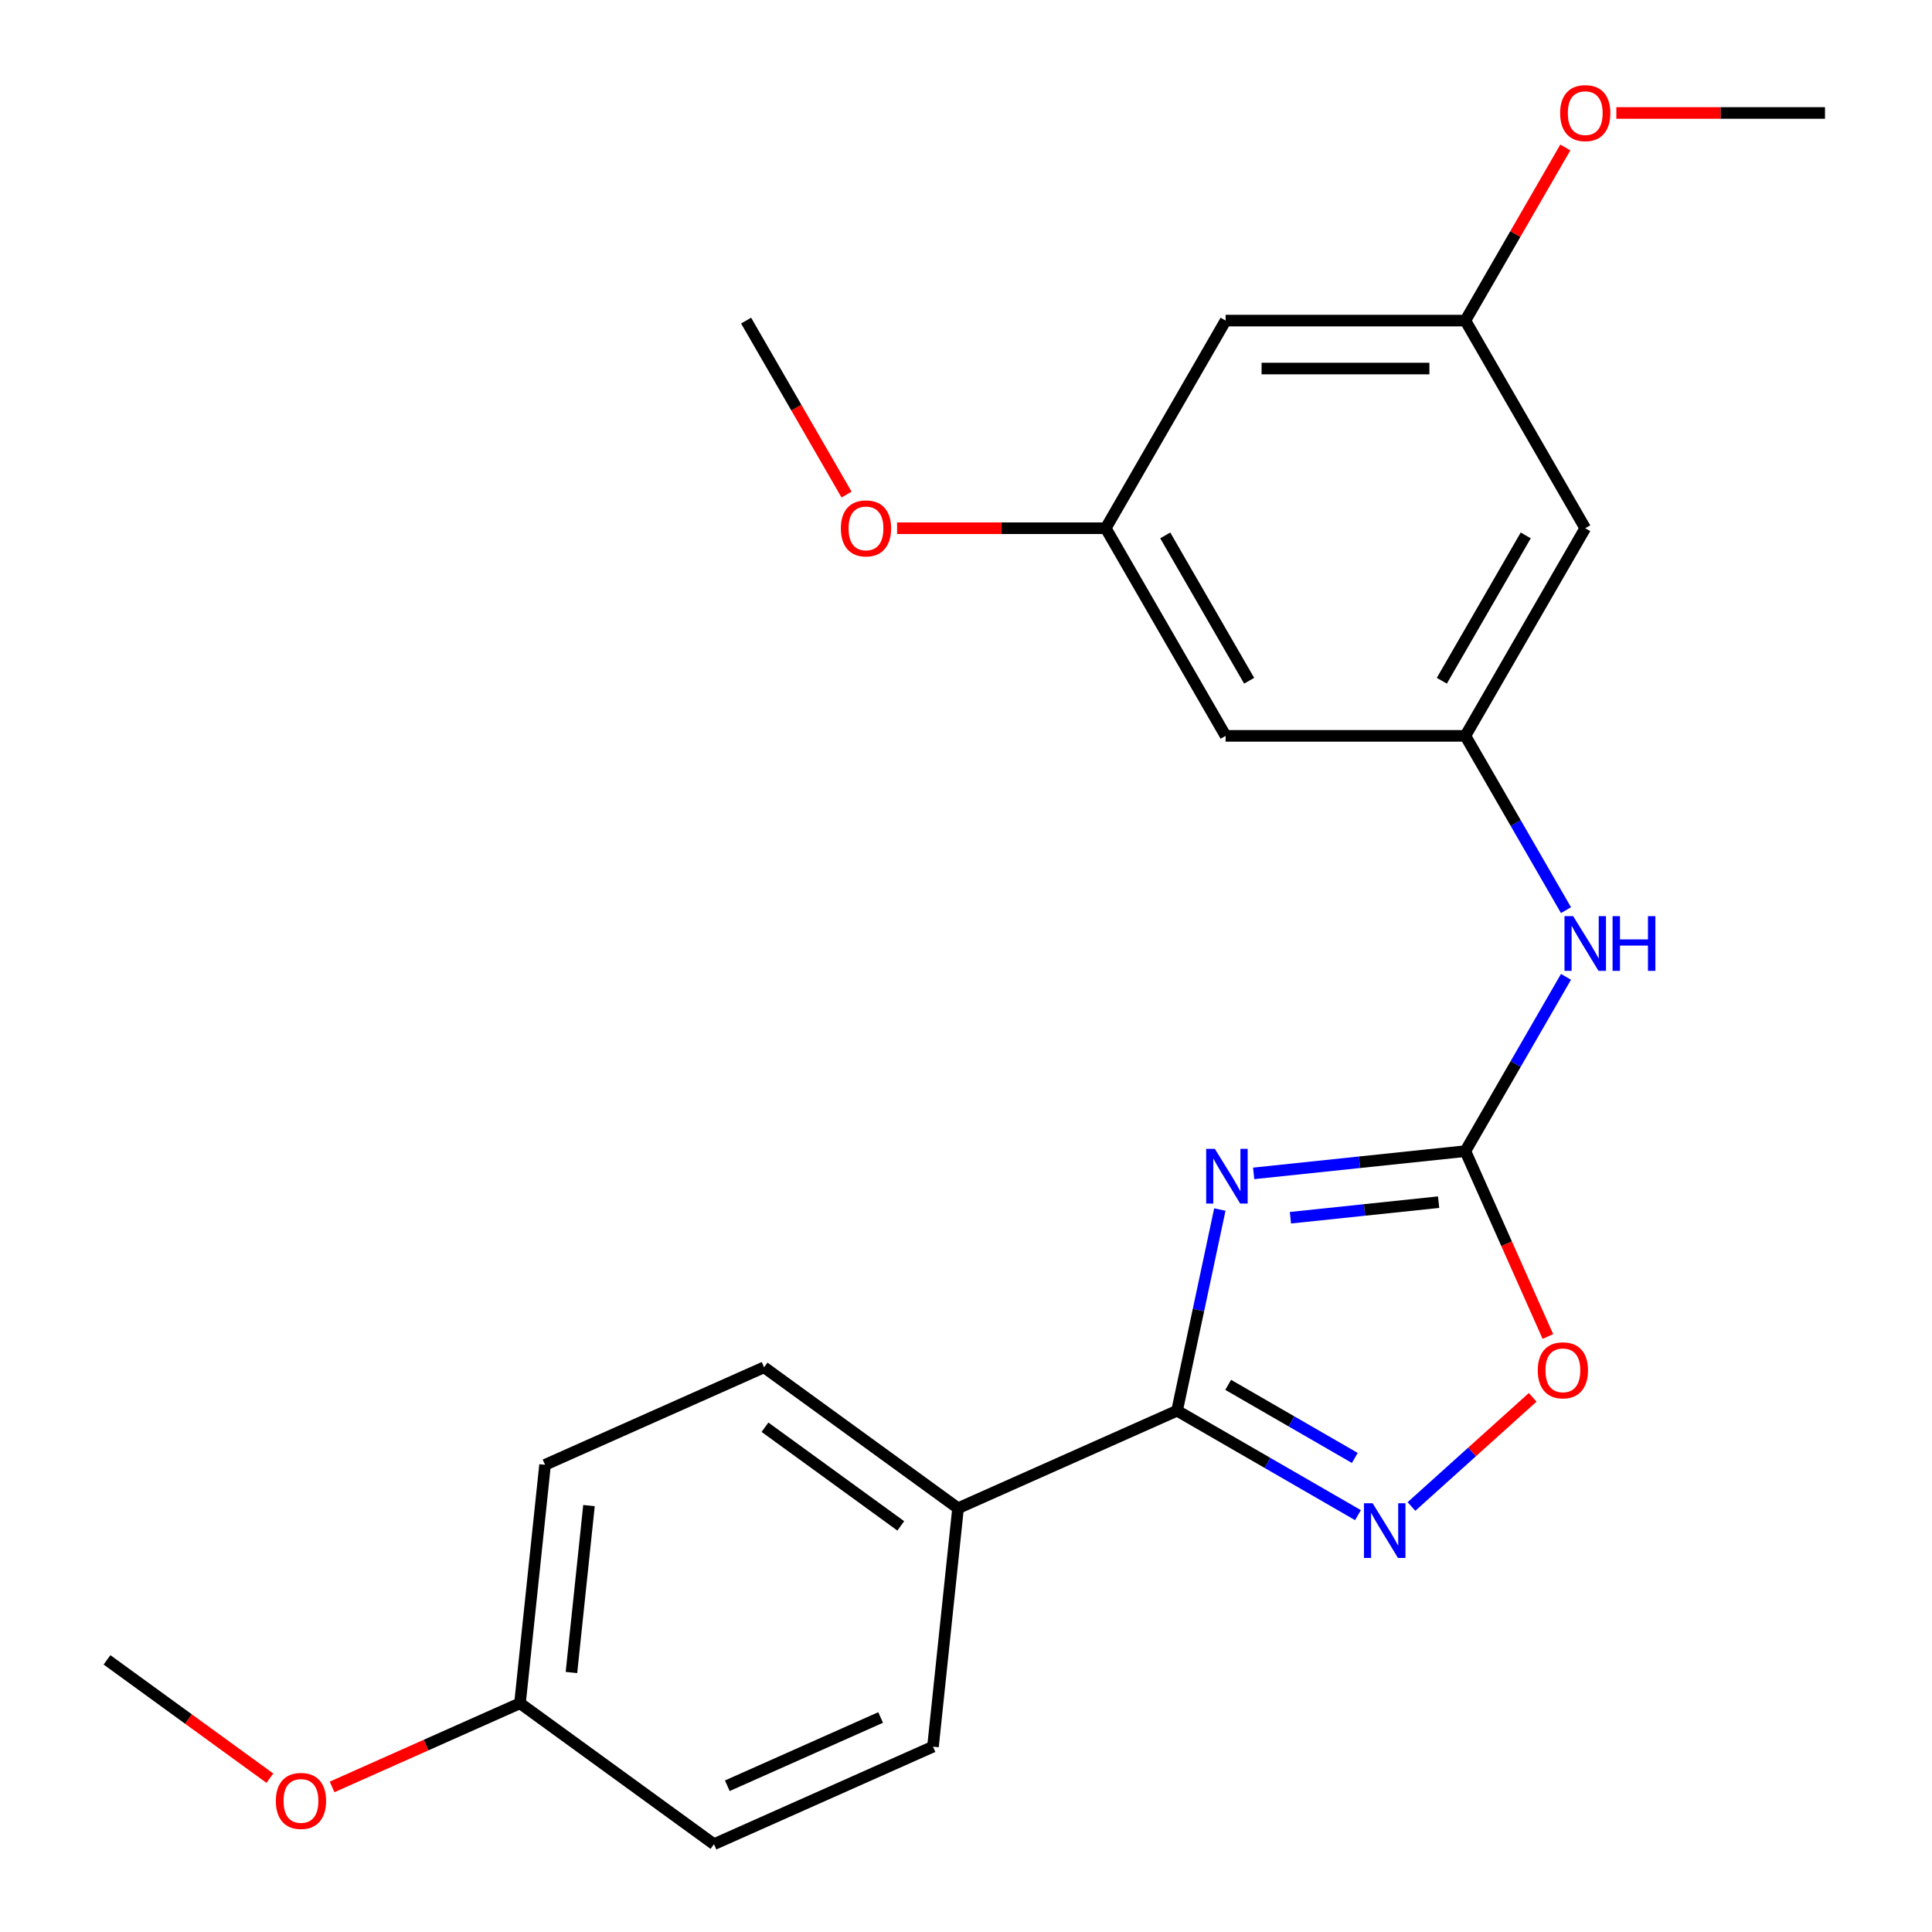 <?xml version='1.0' encoding='iso-8859-1'?>
<svg version='1.1' baseProfile='full'
              xmlns='http://www.w3.org/2000/svg'
                      xmlns:rdkit='http://www.rdkit.org/xml'
                      xmlns:xlink='http://www.w3.org/1999/xlink'
                  xml:space='preserve'
width='1000px' height='1000px' viewBox='0 0 1000 1000'>
<!-- END OF HEADER -->
<rect style='opacity:1.0;fill:#FFFFFF;stroke:none' width='1000' height='1000' x='0' y='0'> </rect>
<path class='bond-0' d='M 631.384,626.057 L 620.318,678.119' style='fill:none;fill-rule:evenodd;stroke:#0000FF;stroke-width:6px;stroke-linecap:butt;stroke-linejoin:miter;stroke-opacity:1' />
<path class='bond-0' d='M 620.318,678.119 L 609.252,730.18' style='fill:none;fill-rule:evenodd;stroke:#000000;stroke-width:6px;stroke-linecap:butt;stroke-linejoin:miter;stroke-opacity:1' />
<path class='bond-1' d='M 648.896,607.34 L 703.683,601.582' style='fill:none;fill-rule:evenodd;stroke:#0000FF;stroke-width:6px;stroke-linecap:butt;stroke-linejoin:miter;stroke-opacity:1' />
<path class='bond-1' d='M 703.683,601.582 L 758.47,595.823' style='fill:none;fill-rule:evenodd;stroke:#000000;stroke-width:6px;stroke-linecap:butt;stroke-linejoin:miter;stroke-opacity:1' />
<path class='bond-1' d='M 667.926,630.296 L 706.277,626.265' style='fill:none;fill-rule:evenodd;stroke:#0000FF;stroke-width:6px;stroke-linecap:butt;stroke-linejoin:miter;stroke-opacity:1' />
<path class='bond-1' d='M 706.277,626.265 L 744.628,622.234' style='fill:none;fill-rule:evenodd;stroke:#000000;stroke-width:6px;stroke-linecap:butt;stroke-linejoin:miter;stroke-opacity:1' />
<path class='bond-2' d='M 609.252,730.18 L 656.066,757.208' style='fill:none;fill-rule:evenodd;stroke:#000000;stroke-width:6px;stroke-linecap:butt;stroke-linejoin:miter;stroke-opacity:1' />
<path class='bond-2' d='M 656.066,757.208 L 702.881,784.236' style='fill:none;fill-rule:evenodd;stroke:#0000FF;stroke-width:6px;stroke-linecap:butt;stroke-linejoin:miter;stroke-opacity:1' />
<path class='bond-2' d='M 635.706,716.794 L 668.476,735.714' style='fill:none;fill-rule:evenodd;stroke:#000000;stroke-width:6px;stroke-linecap:butt;stroke-linejoin:miter;stroke-opacity:1' />
<path class='bond-2' d='M 668.476,735.714 L 701.246,754.633' style='fill:none;fill-rule:evenodd;stroke:#0000FF;stroke-width:6px;stroke-linecap:butt;stroke-linejoin:miter;stroke-opacity:1' />
<path class='bond-6' d='M 609.252,730.18 L 495.885,780.654' style='fill:none;fill-rule:evenodd;stroke:#000000;stroke-width:6px;stroke-linecap:butt;stroke-linejoin:miter;stroke-opacity:1' />
<path class='bond-3' d='M 758.47,595.823 L 779.829,643.796' style='fill:none;fill-rule:evenodd;stroke:#000000;stroke-width:6px;stroke-linecap:butt;stroke-linejoin:miter;stroke-opacity:1' />
<path class='bond-3' d='M 779.829,643.796 L 801.188,691.769' style='fill:none;fill-rule:evenodd;stroke:#FF0000;stroke-width:6px;stroke-linecap:butt;stroke-linejoin:miter;stroke-opacity:1' />
<path class='bond-4' d='M 758.47,595.823 L 784.511,550.719' style='fill:none;fill-rule:evenodd;stroke:#000000;stroke-width:6px;stroke-linecap:butt;stroke-linejoin:miter;stroke-opacity:1' />
<path class='bond-4' d='M 784.511,550.719 L 810.552,505.615' style='fill:none;fill-rule:evenodd;stroke:#0000FF;stroke-width:6px;stroke-linecap:butt;stroke-linejoin:miter;stroke-opacity:1' />
<path class='bond-23' d='M 730.565,779.764 L 761.937,751.517' style='fill:none;fill-rule:evenodd;stroke:#0000FF;stroke-width:6px;stroke-linecap:butt;stroke-linejoin:miter;stroke-opacity:1' />
<path class='bond-23' d='M 761.937,751.517 L 793.308,723.271' style='fill:none;fill-rule:evenodd;stroke:#FF0000;stroke-width:6px;stroke-linecap:butt;stroke-linejoin:miter;stroke-opacity:1' />
<path class='bond-5' d='M 810.552,471.09 L 784.511,425.986' style='fill:none;fill-rule:evenodd;stroke:#0000FF;stroke-width:6px;stroke-linecap:butt;stroke-linejoin:miter;stroke-opacity:1' />
<path class='bond-5' d='M 784.511,425.986 L 758.47,380.882' style='fill:none;fill-rule:evenodd;stroke:#000000;stroke-width:6px;stroke-linecap:butt;stroke-linejoin:miter;stroke-opacity:1' />
<path class='bond-7' d='M 758.47,380.882 L 820.518,273.411' style='fill:none;fill-rule:evenodd;stroke:#000000;stroke-width:6px;stroke-linecap:butt;stroke-linejoin:miter;stroke-opacity:1' />
<path class='bond-7' d='M 746.283,352.352 L 789.717,277.122' style='fill:none;fill-rule:evenodd;stroke:#000000;stroke-width:6px;stroke-linecap:butt;stroke-linejoin:miter;stroke-opacity:1' />
<path class='bond-8' d='M 758.47,380.882 L 634.374,380.882' style='fill:none;fill-rule:evenodd;stroke:#000000;stroke-width:6px;stroke-linecap:butt;stroke-linejoin:miter;stroke-opacity:1' />
<path class='bond-12' d='M 495.885,780.654 L 395.488,707.712' style='fill:none;fill-rule:evenodd;stroke:#000000;stroke-width:6px;stroke-linecap:butt;stroke-linejoin:miter;stroke-opacity:1' />
<path class='bond-12' d='M 466.237,789.792 L 395.959,738.733' style='fill:none;fill-rule:evenodd;stroke:#000000;stroke-width:6px;stroke-linecap:butt;stroke-linejoin:miter;stroke-opacity:1' />
<path class='bond-13' d='M 495.885,780.654 L 482.913,904.071' style='fill:none;fill-rule:evenodd;stroke:#000000;stroke-width:6px;stroke-linecap:butt;stroke-linejoin:miter;stroke-opacity:1' />
<path class='bond-9' d='M 820.518,273.411 L 758.47,165.941' style='fill:none;fill-rule:evenodd;stroke:#000000;stroke-width:6px;stroke-linecap:butt;stroke-linejoin:miter;stroke-opacity:1' />
<path class='bond-10' d='M 634.374,380.882 L 572.325,273.411' style='fill:none;fill-rule:evenodd;stroke:#000000;stroke-width:6px;stroke-linecap:butt;stroke-linejoin:miter;stroke-opacity:1' />
<path class='bond-10' d='M 646.561,352.352 L 603.127,277.122' style='fill:none;fill-rule:evenodd;stroke:#000000;stroke-width:6px;stroke-linecap:butt;stroke-linejoin:miter;stroke-opacity:1' />
<path class='bond-17' d='M 758.47,165.941 L 784.338,121.137' style='fill:none;fill-rule:evenodd;stroke:#000000;stroke-width:6px;stroke-linecap:butt;stroke-linejoin:miter;stroke-opacity:1' />
<path class='bond-17' d='M 784.338,121.137 L 810.205,76.332' style='fill:none;fill-rule:evenodd;stroke:#FF0000;stroke-width:6px;stroke-linecap:butt;stroke-linejoin:miter;stroke-opacity:1' />
<path class='bond-25' d='M 758.47,165.941 L 634.374,165.941' style='fill:none;fill-rule:evenodd;stroke:#000000;stroke-width:6px;stroke-linecap:butt;stroke-linejoin:miter;stroke-opacity:1' />
<path class='bond-25' d='M 739.856,190.76 L 652.988,190.76' style='fill:none;fill-rule:evenodd;stroke:#000000;stroke-width:6px;stroke-linecap:butt;stroke-linejoin:miter;stroke-opacity:1' />
<path class='bond-11' d='M 572.325,273.411 L 634.374,165.941' style='fill:none;fill-rule:evenodd;stroke:#000000;stroke-width:6px;stroke-linecap:butt;stroke-linejoin:miter;stroke-opacity:1' />
<path class='bond-18' d='M 572.325,273.411 L 518.328,273.411' style='fill:none;fill-rule:evenodd;stroke:#000000;stroke-width:6px;stroke-linecap:butt;stroke-linejoin:miter;stroke-opacity:1' />
<path class='bond-18' d='M 518.328,273.411 L 464.331,273.411' style='fill:none;fill-rule:evenodd;stroke:#FF0000;stroke-width:6px;stroke-linecap:butt;stroke-linejoin:miter;stroke-opacity:1' />
<path class='bond-16' d='M 395.488,707.712 L 282.121,758.187' style='fill:none;fill-rule:evenodd;stroke:#000000;stroke-width:6px;stroke-linecap:butt;stroke-linejoin:miter;stroke-opacity:1' />
<path class='bond-15' d='M 482.913,904.071 L 369.545,954.545' style='fill:none;fill-rule:evenodd;stroke:#000000;stroke-width:6px;stroke-linecap:butt;stroke-linejoin:miter;stroke-opacity:1' />
<path class='bond-15' d='M 455.813,888.969 L 376.456,924.301' style='fill:none;fill-rule:evenodd;stroke:#000000;stroke-width:6px;stroke-linecap:butt;stroke-linejoin:miter;stroke-opacity:1' />
<path class='bond-14' d='M 269.149,881.603 L 369.545,954.545' style='fill:none;fill-rule:evenodd;stroke:#000000;stroke-width:6px;stroke-linecap:butt;stroke-linejoin:miter;stroke-opacity:1' />
<path class='bond-19' d='M 269.149,881.603 L 220.516,903.256' style='fill:none;fill-rule:evenodd;stroke:#000000;stroke-width:6px;stroke-linecap:butt;stroke-linejoin:miter;stroke-opacity:1' />
<path class='bond-19' d='M 220.516,903.256 L 171.884,924.909' style='fill:none;fill-rule:evenodd;stroke:#FF0000;stroke-width:6px;stroke-linecap:butt;stroke-linejoin:miter;stroke-opacity:1' />
<path class='bond-24' d='M 269.149,881.603 L 282.121,758.187' style='fill:none;fill-rule:evenodd;stroke:#000000;stroke-width:6px;stroke-linecap:butt;stroke-linejoin:miter;stroke-opacity:1' />
<path class='bond-24' d='M 295.778,865.685 L 304.858,779.294' style='fill:none;fill-rule:evenodd;stroke:#000000;stroke-width:6px;stroke-linecap:butt;stroke-linejoin:miter;stroke-opacity:1' />
<path class='bond-21' d='M 836.621,58.47 L 890.618,58.47' style='fill:none;fill-rule:evenodd;stroke:#FF0000;stroke-width:6px;stroke-linecap:butt;stroke-linejoin:miter;stroke-opacity:1' />
<path class='bond-21' d='M 890.618,58.47 L 944.615,58.47' style='fill:none;fill-rule:evenodd;stroke:#000000;stroke-width:6px;stroke-linecap:butt;stroke-linejoin:miter;stroke-opacity:1' />
<path class='bond-20' d='M 438.17,255.989 L 412.175,210.965' style='fill:none;fill-rule:evenodd;stroke:#FF0000;stroke-width:6px;stroke-linecap:butt;stroke-linejoin:miter;stroke-opacity:1' />
<path class='bond-20' d='M 412.175,210.965 L 386.181,165.941' style='fill:none;fill-rule:evenodd;stroke:#000000;stroke-width:6px;stroke-linecap:butt;stroke-linejoin:miter;stroke-opacity:1' />
<path class='bond-22' d='M 139.679,920.379 L 97.532,889.757' style='fill:none;fill-rule:evenodd;stroke:#FF0000;stroke-width:6px;stroke-linecap:butt;stroke-linejoin:miter;stroke-opacity:1' />
<path class='bond-22' d='M 97.532,889.757 L 55.385,859.136' style='fill:none;fill-rule:evenodd;stroke:#000000;stroke-width:6px;stroke-linecap:butt;stroke-linejoin:miter;stroke-opacity:1' />
<path  class='atom-0' d='M 628.793 594.635
L 638.073 609.635
Q 638.993 611.115, 640.473 613.795
Q 641.953 616.475, 642.033 616.635
L 642.033 594.635
L 645.793 594.635
L 645.793 622.955
L 641.913 622.955
L 631.953 606.555
Q 630.793 604.635, 629.553 602.435
Q 628.353 600.235, 627.993 599.555
L 627.993 622.955
L 624.313 622.955
L 624.313 594.635
L 628.793 594.635
' fill='#0000FF'/>
<path  class='atom-3' d='M 710.463 778.068
L 719.743 793.068
Q 720.663 794.548, 722.143 797.228
Q 723.623 799.908, 723.703 800.068
L 723.703 778.068
L 727.463 778.068
L 727.463 806.388
L 723.583 806.388
L 713.623 789.988
Q 712.463 788.068, 711.223 785.868
Q 710.023 783.668, 709.663 782.988
L 709.663 806.388
L 705.983 806.388
L 705.983 778.068
L 710.463 778.068
' fill='#0000FF'/>
<path  class='atom-4' d='M 795.945 709.271
Q 795.945 702.471, 799.305 698.671
Q 802.665 694.871, 808.945 694.871
Q 815.225 694.871, 818.585 698.671
Q 821.945 702.471, 821.945 709.271
Q 821.945 716.151, 818.545 720.071
Q 815.145 723.951, 808.945 723.951
Q 802.705 723.951, 799.305 720.071
Q 795.945 716.191, 795.945 709.271
M 808.945 720.751
Q 813.265 720.751, 815.585 717.871
Q 817.945 714.951, 817.945 709.271
Q 817.945 703.711, 815.585 700.911
Q 813.265 698.071, 808.945 698.071
Q 804.625 698.071, 802.265 700.871
Q 799.945 703.671, 799.945 709.271
Q 799.945 714.991, 802.265 717.871
Q 804.625 720.751, 808.945 720.751
' fill='#FF0000'/>
<path  class='atom-5' d='M 814.258 474.193
L 823.538 489.193
Q 824.458 490.673, 825.938 493.353
Q 827.418 496.033, 827.498 496.193
L 827.498 474.193
L 831.258 474.193
L 831.258 502.513
L 827.378 502.513
L 817.418 486.113
Q 816.258 484.193, 815.018 481.993
Q 813.818 479.793, 813.458 479.113
L 813.458 502.513
L 809.778 502.513
L 809.778 474.193
L 814.258 474.193
' fill='#0000FF'/>
<path  class='atom-5' d='M 834.658 474.193
L 838.498 474.193
L 838.498 486.233
L 852.978 486.233
L 852.978 474.193
L 856.818 474.193
L 856.818 502.513
L 852.978 502.513
L 852.978 489.433
L 838.498 489.433
L 838.498 502.513
L 834.658 502.513
L 834.658 474.193
' fill='#0000FF'/>
<path  class='atom-18' d='M 807.518 58.55
Q 807.518 51.75, 810.878 47.95
Q 814.238 44.15, 820.518 44.15
Q 826.798 44.15, 830.158 47.95
Q 833.518 51.75, 833.518 58.55
Q 833.518 65.43, 830.118 69.35
Q 826.718 73.23, 820.518 73.23
Q 814.278 73.23, 810.878 69.35
Q 807.518 65.47, 807.518 58.55
M 820.518 70.03
Q 824.838 70.03, 827.158 67.15
Q 829.518 64.23, 829.518 58.55
Q 829.518 52.99, 827.158 50.19
Q 824.838 47.35, 820.518 47.35
Q 816.198 47.35, 813.838 50.15
Q 811.518 52.95, 811.518 58.55
Q 811.518 64.27, 813.838 67.15
Q 816.198 70.03, 820.518 70.03
' fill='#FF0000'/>
<path  class='atom-19' d='M 435.229 273.491
Q 435.229 266.691, 438.589 262.891
Q 441.949 259.091, 448.229 259.091
Q 454.509 259.091, 457.869 262.891
Q 461.229 266.691, 461.229 273.491
Q 461.229 280.371, 457.829 284.291
Q 454.429 288.171, 448.229 288.171
Q 441.989 288.171, 438.589 284.291
Q 435.229 280.411, 435.229 273.491
M 448.229 284.971
Q 452.549 284.971, 454.869 282.091
Q 457.229 279.171, 457.229 273.491
Q 457.229 267.931, 454.869 265.131
Q 452.549 262.291, 448.229 262.291
Q 443.909 262.291, 441.549 265.091
Q 439.229 267.891, 439.229 273.491
Q 439.229 279.211, 441.549 282.091
Q 443.909 284.971, 448.229 284.971
' fill='#FF0000'/>
<path  class='atom-20' d='M 142.781 932.158
Q 142.781 925.358, 146.141 921.558
Q 149.501 917.758, 155.781 917.758
Q 162.061 917.758, 165.421 921.558
Q 168.781 925.358, 168.781 932.158
Q 168.781 939.038, 165.381 942.958
Q 161.981 946.838, 155.781 946.838
Q 149.541 946.838, 146.141 942.958
Q 142.781 939.078, 142.781 932.158
M 155.781 943.638
Q 160.101 943.638, 162.421 940.758
Q 164.781 937.838, 164.781 932.158
Q 164.781 926.598, 162.421 923.798
Q 160.101 920.958, 155.781 920.958
Q 151.461 920.958, 149.101 923.758
Q 146.781 926.558, 146.781 932.158
Q 146.781 937.878, 149.101 940.758
Q 151.461 943.638, 155.781 943.638
' fill='#FF0000'/>
</svg>
